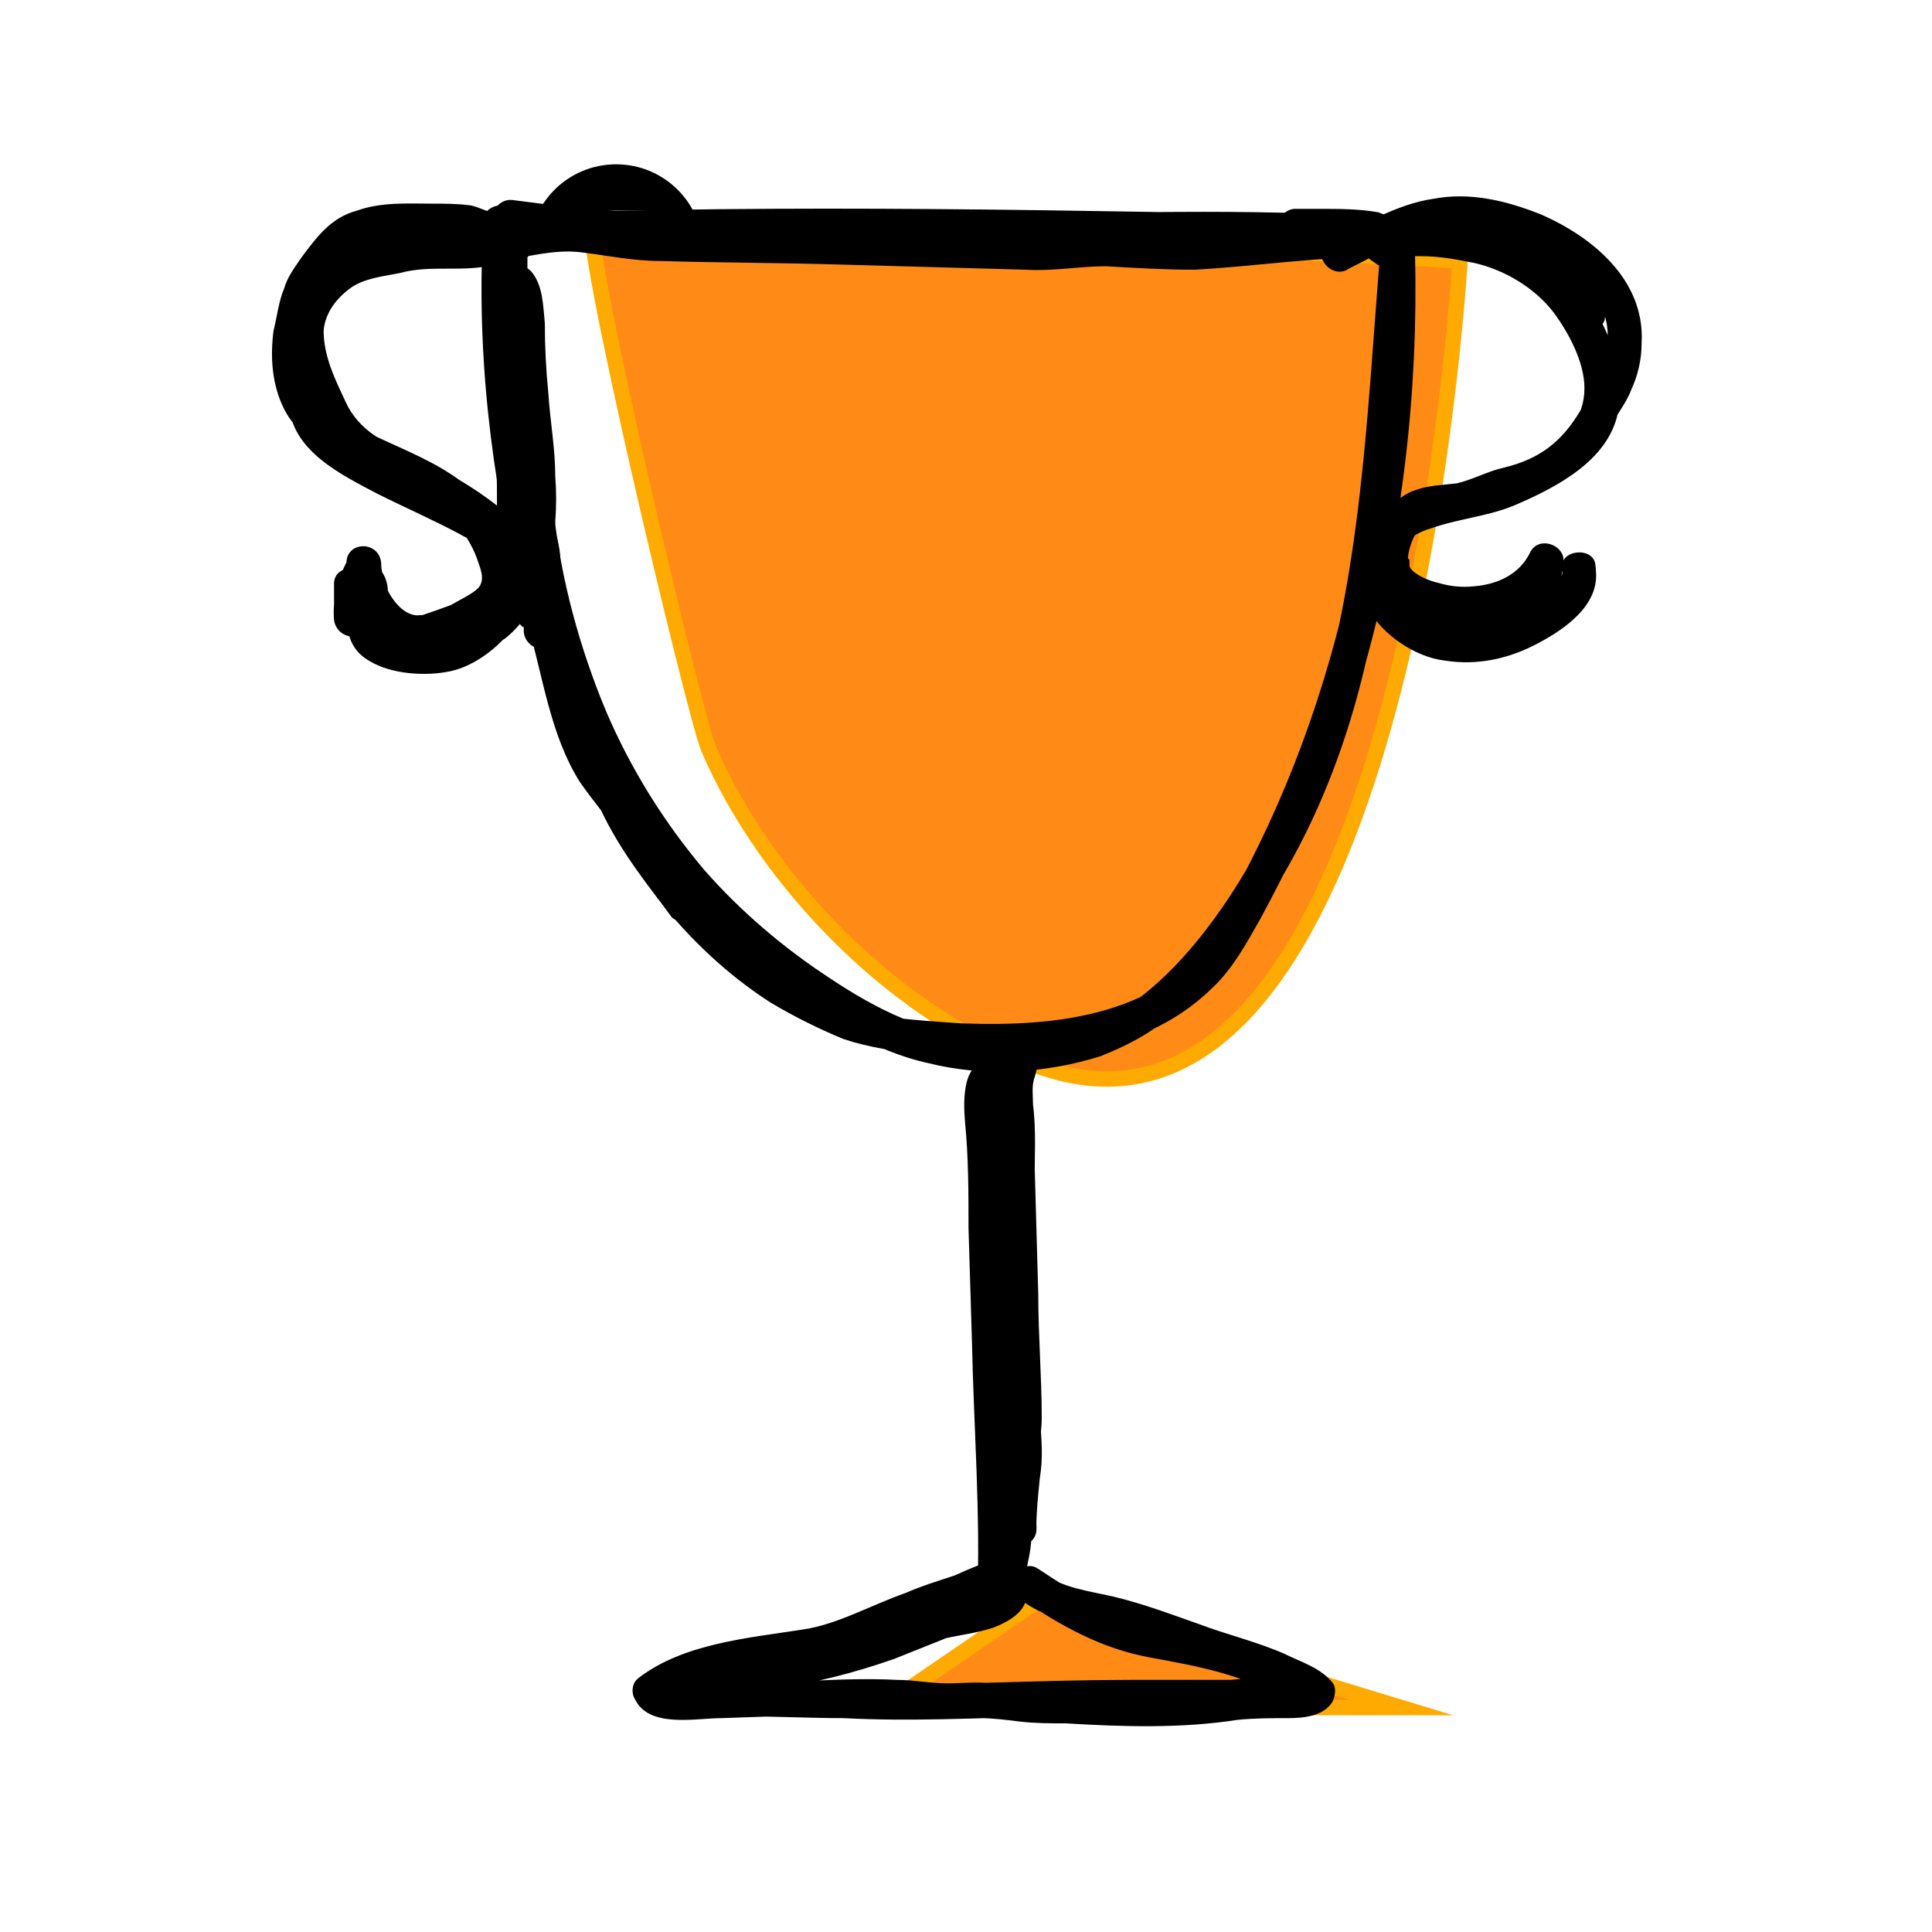 <svg xmlns="http://www.w3.org/2000/svg" id="_&#x56FE;&#x5C42;_1" data-name="&#x56FE;&#x5C42; 1" viewBox="0 0 100 100"><defs><style>      .cls-1, .cls-2 {        fill: #ff8a15;      }      .cls-3, .cls-4 {        fill: none;      }      .cls-5 {        fill: #0fa4a4;      }      .cls-2, .cls-4 {        stroke: #fa0;        stroke-miterlimit: 10;        stroke-width: .8px;      }    </style></defs><rect class="cls-3" x="14" y="10" width="71.01" height="80"></rect><path class="cls-1" d="M30.72,11.44c-.9-.09,5.21,25.44,5.93,27.24,2.97,7.01,9.98,14.2,17.44,16.63,16.54,5.39,20.76-31.19,21.48-41.8,0-.09-40.18-1.89-44.85-2.07h0Z"></path><path class="cls-4" d="M30.72,11.44c-.9-.09,5.21,25.44,5.93,27.24,2.97,7.01,9.98,14.2,17.44,16.63,16.54,5.39,20.76-31.19,21.48-41.8,0-.09-40.18-1.89-44.85-2.07h0Z"></path><path class="cls-5" d="M53.91,82.72l-8.27,5.66h26.88l-18.61-5.66Z"></path><path class="cls-2" d="M53.91,82.72l-8.27,5.66h26.88l-18.61-5.66Z"></path><path d="M26.85,26.45c.63,6.38,2.97,12.76,6.83,17.98,1.85,2.39,3.99,4.53,6.38,6.38,2.34,1.8,5.12,3.6,8,4.22,2.88.72,6.02.54,8.9-.36,1.35-.54,2.61-1.17,3.69-2.16,1.19-1.07,2.27-2.24,3.24-3.51,3.69-4.67,5.93-10.25,7.1-16.09,1.44-6.56,1.71-13.21,2.25-19.86h-1.8c-.06,1.65-.15,3.3-.27,4.94h1.8c.12-1.68.21-3.33.27-4.94h-1.8c.27,12.05-2.25,24.27-8.45,34.7-.63,1.17-1.35,2.16-2.52,2.97-.9.72-1.98,1.17-3.15,1.53-2.43.72-5.03.81-7.55.72-1.35-.09-2.7-.18-3.96-.36-1.35-.27-2.79-.99-3.95-1.71-2.25-1.17-4.14-2.88-5.75-4.76-1.62-1.89-3.33-4.22-3.96-6.74-.18-.63-.36-1.26-.63-1.8-.27-.63-.81-1.08-1.08-1.71-.45-1.53-.63-2.97-1.44-4.41-.54-.99-2.16-.09-1.53.9.72,1.26.9,2.7,1.35,4.14.18.72.63,1.08.99,1.71.36.63.45,1.26.63,1.89.63,2.34,2.16,4.49,3.6,6.38,1.62,2.07,3.6,3.95,5.84,5.39,1.21.72,2.47,1.35,3.78,1.89,1.35.45,2.7.63,4.22.81,5.03.45,10.97.36,14.83-3.42,1.08-.99,1.8-2.34,2.52-3.6.8-1.47,1.55-2.97,2.25-4.49,1.32-2.87,2.4-5.85,3.24-8.9,1.89-6.83,2.7-14.02,2.52-21.12-.09-1.17-1.8-1.17-1.8,0-.06,1.65-.15,3.3-.27,4.94,0,1.08,1.8,1.08,1.8,0,.12-1.68.21-3.33.27-4.94,0-1.17-1.71-1.08-1.8,0-.9,10.88-1.08,22.56-7.01,32.09-1.44,2.43-3.42,5.03-5.66,6.65-2.16,1.62-5.39,1.98-8,1.89-2.88-.18-5.39-1.44-7.82-3.06-2.34-1.53-4.58-3.42-6.47-5.57-2.11-2.49-3.84-5.27-5.12-8.27-1.35-3.24-2.34-6.83-2.7-10.34-.09-1.08-1.89-1.17-1.8,0ZM27.48,10.9c-1.8-.36-1.98,2.16-1.98,3.33-.09,1.8,0,3.69.18,5.48.06.72.15,1.41.27,2.07,0,.54.63.72,1.08.63.54-.09.72-.63.63-1.08,0,.18,0-.27,0,0,0-.12-.03-.24-.09-.36,0-.3-.03-.6-.09-.9-.06-.72-.09-1.47-.09-2.25-.06-.84-.09-1.68-.09-2.52v-1.98c.09-.09.09-.27.09-.09-.12-2.49,1.79-4.6,4.28-4.72,2.49-.12,4.6,1.79,4.72,4.28v-.27s.09-.18.09,0c-.09.09,0-.09,0-.09l-.09.09c-.12.12-.3.15-.54.09.54.09.99-.09,1.17-.63.09-.45-.18-.99-.63-1.08h-8.91Z"></path><path d="M26.14,12.07c14.74,1.98,29.57.09,44.4.9-.06-.6-.15-1.17-.27-1.71-.9.09-1.71.18-2.61.18.06.6.12,1.17.18,1.71.9-.18,1.8-.18,2.7-.18,1.17,0,1.17-1.8,0-1.8-14.83-.27-29.66-.63-44.49-.09-1.17.09-1.17,1.89,0,1.8,14.83-.54,29.66-.18,44.49.09v-1.8c-1.08,0-2.07.09-3.15.27-.99.18-.72,1.71.27,1.8,1.08,0,2.07-.18,3.15-.27.99-.18.63-1.71-.27-1.8-14.65-.81-29.39,1.17-43.96-.81-1.08-.18-1.62,1.53-.45,1.71h0Z"></path><path d="M70,10.9c-.27,0-.63.09-.9.27-.27.36-.27.72-.27,1.08.09.27.36.54.63.63.24.06.45.12.63.18.12,0,.24.03.36.09h.18c.09.09-.09,0,0,0,0,.06.03.09.09.09.09,0-.09-.09,0,0l.18.18c.27.18.45.36.81.45.36.09.81-.09.99-.45.27-.54.36-1.17-.09-1.62-.27-.45-.81-.63-1.26-.81-.99-.18-2.07-.18-3.06-.18h-1.26c-.45,0-.9.45-.9.9,0,.54.36.9.9.9h2.88c.12,0,.24.03.36.09h.18c.18,0-.18-.09-.09,0,.18,0,.39.03.63.09.06,0,.12.03.18.09.09,0-.18-.09-.09-.09.06.06.12.09.18.09.09.18-.18-.18-.09-.09.09.18,0-.09,0-.09v-.09c0-.09,0-.18,0,0-.09.09.09-.27,0-.09.3-.12.63-.24.99-.36.09.09-.09-.09,0,0l-.18-.18c-.18-.18-.36-.36-.63-.45-.45-.18-.9-.27-1.44-.36.24.18.45.39.63.63.18,1.17-1.08.81-.54.9s.99-.45.9-.9c0-.54-.36-.81-.9-.9ZM26.76,11.71v-.18h-1.8c-.09,3.15.27,6.2.81,9.35.18,1.44.27,2.97.54,4.41.18,1.35.9,2.52.9,3.86.54-.24,1.05-.45,1.53-.63-.18-.18,0-1.26,0-1.53.06-.78.06-1.56,0-2.34,0-1.44-.27-2.88-.36-4.32-.12-1.19-.18-2.4-.18-3.6-.09-.9-.09-1.98-.72-2.7-.54-.54-1.35-.18-1.53.45-.45,1.35-.36,2.79-.27,4.13,0,1.8-.09,3.51,0,5.21.09,1.71,0,3.42.09,5.03.09.81.18,1.53.45,2.25.18.36.27.54.45.81.09.18.36.63.45.54-.18,1.17,1.53,1.62,1.71.54.09-.72-.09-1.17-.45-1.8-.45-.63-.63-1.17-.72-1.98-.27-1.62-.09-3.24-.18-4.85-.06-1.74-.06-3.48,0-5.21,0-1.44-.27-2.88.18-4.23l-1.44.36c.36.45.18,1.98.18,2.61.09,1.53.18,2.97.36,4.4.18,1.44.27,2.88.18,4.32,0,1.08-.36,2.43.54,3.15.54.45,1.53.18,1.53-.63,0-1.35-.63-2.43-.9-3.77-.27-1.35-.36-2.88-.54-4.32-.45-3.15-.9-6.29-.81-9.53.09-1.17-1.71-1.17-1.8,0v.18c0,1.17,1.8,1.17,1.8,0Z"></path><path d="M24.97,12.61c-.27,6.65.63,13.3,2.34,19.68.81,2.79,1.17,5.75,2.7,8.18.81,1.17,1.71,2.16,2.43,3.33.72,1.26,1.44,2.52,2.34,3.69.18.18.63.27.9.18.18-.06.39-.12.63-.18,1.08-.18.63-1.98-.54-1.71l-.54.18c.3.06.57.15.81.27-.9-1.08-1.44-2.43-2.16-3.6-.72-1.17-1.71-2.16-2.43-3.24-1.44-2.34-1.71-5.3-2.43-7.91-1.71-6.11-2.52-12.49-2.25-18.88,0-1.17-1.8-1.17-1.8,0Z"></path><path d="M25.86,13.51c1.35-.18,2.79-.63,4.23-.45s2.7.45,4.13.45c3.06.09,6.11.09,9.17.18l9.71.27c1.35.09,2.79-.18,4.14-.18,1.53.09,3.06.18,4.58.18,3.33-.18,6.56-.72,9.89-.63,1.17,0,1.08-1.8,0-1.8-1.56-.06-3.12,0-4.67.18-1.35.18-2.7.18-4.14.36-1.44.18-2.88.09-4.31,0-.81-.09-1.53-.09-2.25-.09-.72.09-1.35.18-2.07.27-1.53,0-3.15-.18-4.67-.18-1.68-.06-3.33-.12-4.94-.18-3.15-.09-6.2-.09-9.35-.18-1.62,0-3.15-.09-4.67-.36-1.62-.27-3.15.18-4.76.36-1.17.09-1.17,1.89,0,1.8Z"></path><path d="M25.86,11.08c-.18.09-1.26-.45-1.53-.45-.63-.09-1.35-.09-1.98-.09-1.26,0-2.61-.09-3.87.36-1.35.36-2.07,1.35-2.88,2.43-.36.54-.72.99-.9,1.62-.27.63-.36,1.44-.54,2.16-.18,1.35-.09,2.79.54,4.05s1.8,1.98,3.06,2.61c2.52,1.26,5.84,2.16,6.92,5.12.18.54.45,1.08.09,1.53-.36.36-.99.63-1.44.9-.48.18-.99.36-1.53.54-.27.09-.63.27-.9.27-.36.09-1.08-.18-1.17-.63,0-1.17-1.8-1.17-1.8,0,0,1.08.09,2.07,1.17,2.7,1.17.72,2.97.81,4.22.54,1.26-.27,2.52-1.26,3.24-2.25.81-1.08,1.08-2.7.72-4.05-.36-1.26-1.71-1.89-2.79-2.43-1.44-.81-2.97-1.44-4.41-2.16-.99-.54-2.34-1.17-3.06-2.16-.45-.54-.27-1.35-.27-1.98.09-.9-.09-1.8,0-2.61.09-.9.63-1.62,1.35-2.16.72-.54,1.71-.63,2.61-.81,1.62-.45,3.33,0,4.94-.45.63-.18.9-1.08.36-1.53-2.07-1.8-5.57-1.35-7.82-.27-2.52,1.08-3.6,3.96-3.15,6.56.27,1.44.99,2.88,1.8,4.05.72,1.26,2.07,1.89,3.33,2.52,1.44.63,2.97,1.35,4.23,2.34.54.45,1.08,1.08,1.53,1.62.45.72.27,1.17-.09,1.8-.81,1.35-2.43,1.62-3.95,1.71-.45,0-1.17.09-1.44-.36-.27-.36-.81-1.44-.72-1.89l-1.44.36v.09c.6-.12,1.17-.27,1.71-.45-.18-.36-.27-.72-.27-1.08-.09-1.17-1.8-1.17-1.8,0-.09,1.98,1.71,4.76,3.86,4.49,1.17-.09,1.26-1.8,0-1.8-.54,0-1.53.27-1.8-.27-.27-.36-.09-.9-.18-1.26,0-.54-.09-.9-.27-1.35-.27-.54-1.26-.63-1.53,0-.54.99-.81,2.07-.72,3.15.18,1.08,1.8,1.17,1.8,0v-1.8c-.09-1.17-1.89-1.17-1.8,0,0,.72.18,1.35.45,2.07.18.54.81.9,1.35.54.24-.18.48-.39.72-.63.81-.9-.45-2.16-1.26-1.26-.12.12-.27.24-.45.36.48.18.93.36,1.35.54-.18-.54-.36-1.08-.36-1.62h-1.8v1.8h1.8c-.09-.81.09-1.53.45-2.25h-1.53c.18.54,0,1.26.09,1.89.09.54.45,1.08.9,1.35.81.72,1.8.54,2.79.54v-1.8c-1.17.18-2.16-1.71-2.07-2.7h-1.8c0,.72.18,1.35.54,1.98.36.9,1.62.45,1.62-.45,0-.54-.18-.99-.54-1.35-.45-.45-1.35-.27-1.53.45-.09.54,0,1.17.27,1.71.18.54.36,1.26.72,1.71.81,1.08,2.07,1.08,3.33.99,1.35-.09,2.79-.36,3.86-1.17.9-.72,1.8-2.07,1.8-3.24.09-1.44-1.26-2.79-2.25-3.59-1.26-.99-2.7-1.8-4.14-2.52-1.44-.63-2.79-1.17-3.59-2.61-.72-1.53-1.53-3.06-1.17-4.76.36-1.71,1.53-2.7,3.06-3.06.9-.27,1.71-.54,2.7-.45.63.09,1.62.18,2.16.63.12-.48.27-.96.45-1.44-.63.09-1.26.09-1.89,0-.72,0-1.44.06-2.16.18-1.26.18-2.88.45-3.95,1.17-1.08.81-1.98,1.89-2.16,3.24-.18.72-.09,1.44-.09,2.16.09.72-.09,1.44,0,2.16.09,2.43,2.7,3.69,4.58,4.68,1.44.72,2.88,1.35,4.23,2.07.45.27,1.17.54,1.62.99.27.45.27,1.17.18,1.62-.18,1.44-1.71,2.7-3.06,2.79-.72,0-1.62,0-2.25-.27-.63-.27-.54-.72-.54-1.26h-1.8c.09,1.35,1.62,2.52,2.97,2.43,1.08,0,2.43-.72,3.42-1.17.9-.45,2.07-1.08,2.34-2.16.36-1.17-.45-2.88-1.08-3.86-1.8-2.88-5.48-3.51-8.09-5.21-1.44-.9-1.8-2.52-1.53-4.05.09-.81.18-1.71.63-2.34.36-.63.81-1.35,1.35-1.89,1.08-1.17,3.15-.9,4.67-.9.81,0,1.53,0,2.34.36.81.27,1.44.18,2.16-.36.9-.81-.45-2.07-1.26-1.26ZM69.73,13.95c1.62-.81,3.24-1.8,5.03-1.98,1.8-.18,3.69.36,5.21,1.17,1.35.72,2.79,1.89,3.15,3.42.18.72.09,1.53-.09,2.25-.18.9-.72,1.53-1.17,2.34-.99,1.71-2.16,2.61-4.04,3.06-.81.18-1.62.63-2.43.81-.72.09-1.44.09-2.16.36-1.35.45-1.89,1.89-2.07,3.24-.18,1.35.72,2.34,1.89,2.88,2.52,1.26,6.47.81,7.82-2.07-.6-.12-1.17-.27-1.71-.45,0,1.08-1.44,1.53-2.34,1.62-.54.09-1.17.18-1.71-.09-.27-.18-.54-.27-.81-.36-.36-.09-.72,0-.99-.18-.36-.18-.36-.63-.36-.99-.09-.09-.36-.54-.27-.72,0-.36.99-.81,1.35-.9,1.53-.54,3.06-.63,4.49-1.26,2.07-.9,4.67-2.25,5.21-4.67.54-2.52-.81-5.39-2.61-7.19-1.17-1.08-2.61-1.98-4.14-2.34-.81-.18-1.71-.36-2.52-.45-.9-.09-1.8.09-2.61-.09l.18,1.62c1.71-.81,3.95-.72,5.75-.18.72.27,1.35.63,1.98.99.27.18,1.53.81,1.53,1.17.48-.24.93-.48,1.35-.72-.45-.36-1.17-.63-1.44-1.17l-1.26,1.26c.81.45.99,1.35,1.35,2.16.45,1.08,2.16.63,1.71-.45-.54-1.26-.9-2.52-2.16-3.23-.81-.45-1.53.45-1.17,1.17.36.9,1.35,1.35,2.07,1.8.54.36,1.35-.09,1.35-.81,0-.99-.9-1.71-1.71-2.25-.85-.57-1.75-1.05-2.7-1.44-2.34-.9-5.3-.99-7.55.18-.63.36-.54,1.44.18,1.62.81.18,1.53.18,2.25.18.99,0,1.89.18,2.79.36,1.53.36,3.06,1.26,4.04,2.52.81,1.08,1.62,2.61,1.62,3.95,0,1.53-.9,2.43-2.07,3.24-1.35.81-2.7,1.44-4.22,1.8-1.44.27-2.79.54-3.96,1.53-.45.36-.81.81-.9,1.35-.09.63.27,1.44.36,2.07.18.63.54,1.26,1.26,1.53.63.27,1.26.27,1.89.54,2.25,1.08,6.56-.27,6.56-3.15,0-.81-1.26-1.26-1.71-.45-.54,1.17-1.71,1.71-2.97,1.8-.6.06-1.2,0-1.8-.18-.45-.09-1.35-.45-1.53-.9-.18-.45.18-1.44.45-1.8.36-.63,1.26-.54,1.89-.63.72-.09,1.35-.36,2.07-.63.9-.36,1.8-.45,2.61-.81,1.44-.63,2.61-1.8,3.32-3.15.36-.72.9-1.35,1.17-2.07.36-.78.54-1.59.54-2.43.18-3.24-2.52-5.48-5.21-6.65-1.8-.72-3.69-1.17-5.57-.81-1.89.27-3.6,1.35-5.39,2.16-.99.45-.09,1.98.9,1.53Z"></path><path d="M72.34,25.73c-1.44.09-1.89,1.44-1.98,2.61,0,.99.09,2.25.45,3.15.72,1.35,2.43,2.52,3.96,2.7,1.71.27,3.33-.09,4.85-.9,1.35-.72,3.24-1.98,2.97-3.86-.54.12-1.11.21-1.71.27-.18.18-.09.18-.27.36-.18.09-.54.27-.81.36l-1.08.36c-.15,0-.31.03-.45.09h-2.43c-.72,0-1.71.09-2.07.81-.18.27-.18.63,0,.9.18.3.39.57.63.81.18-.54.39-1.05.63-1.53-.18,0-.27-.09-.45-.18-.99-.63-1.89.99-.9,1.53.42.3.87.42,1.35.36.72,0,1.17-.9.63-1.53l-.36-.36v.9c-.06.06-.09.12-.09.18q-.06,0,0,0h.09c.18-.09.09-.09.27-.09h1.26c.81,0,1.53,0,2.25-.18,1.62-.27,3.78-1.17,3.5-3.24-.09-.99-1.89-.81-1.71.18.09.99-.99,1.62-1.8,2.07-.45.27-.99.63-1.44.72-.64.18-1.31.27-1.98.27-1.17,0-2.25-.54-2.97-1.53-.06-.06-.12-.15-.18-.27-.09-.09-.18-.27-.09,0,0-.12-.03-.27-.09-.45-.09-.45-.09-.54-.18-.99v-.81c0-.12.03-.21.09-.27v-.27c0-.06.03-.15.09-.27,0,0,0-.09.09-.09h-.09c.27,0,0-.09,0,0q-.09,0,0,0c1.08,0,1.08-1.8,0-1.8ZM51.93,54.76c0,.27-.18.63-.18.9-.09.45-.09.9-.09,1.44.06,1.08.09,2.19.09,3.33l.18,6.56c0,2.07.09,4.22.18,6.29,0,.99-.27,1.89-.36,2.88-.09.99.09,1.98.09,2.97h1.8c0-.9.09-1.71.18-2.61.18-1.08.09-2.07,0-3.15-.06-2.04-.09-4.04-.09-6.02l-.18-6.11c0-1.35.09-2.79-.09-4.14-.18-1.08-.9-2.07-2.07-2.16-1.62-.18-1.53,2.07-1.44,3.15.18,1.8.18,3.69.18,5.48l.18,5.93c.09,4.4.45,8.9.27,13.39-.09.99,1.53,1.26,1.71.27,1.08-4.68,1.26-9.35,1.08-14.11,0-1.17-1.8-1.17-1.8,0,.09,2.43-.09,4.76-.09,7.1,0,1.08.03,2.16.09,3.24,0,.99-.36,1.89-.36,2.88h1.8v-2.25c-.09-1.17-1.8-1.17-1.8,0,0,.54-.09,1.08,0,1.62,0,.27.18.54,0,.72s-.72.27-.99.36c-.42.06-.84.15-1.26.27-1.8.45-3.51,1.35-5.3,1.8-1.98.54-3.96.81-5.93.99-.9.12-1.77.24-2.61.36-.63.18-1.35.27-1.8.81-.45.45-.36,1.35.36,1.53,1.62.27,3.24.27,4.85.36,1.71,0,3.42.09,5.12.09,3.42.18,6.92,0,10.34-.09s6.83,0,10.25-.18c.99,0,3.42.18,3.78-1.08.09-.36-.09-.81-.45-.99-2.07-1.44-4.58-1.89-7.01-2.43-1.26-.27-2.43-.54-3.6-1.08-1.17-.54-2.16-1.17-3.24-1.89-.81-.54-1.89.72-1.08,1.44.9.81,2.07,1.17,3.24,1.44,1.44.36,2.79.63,4.13,1.17,1.53.54,3.15.99,4.67,1.53.54.18.99.45,1.53.72.27.09.99.36,1.17.54v-.9c.18-.27.18,0-.09,0-.27-.09-.45,0-.72,0h-1.26c-1.26,0-2.52.27-3.87.36-1.71,0-3.42.09-5.12,0-.84-.06-1.68-.09-2.52-.09l-2.43-.27c-.81-.09-1.62,0-2.34,0-.9,0-1.71-.18-2.61-.18-1.71-.09-3.51,0-5.21.09-1.53,0-2.97,0-4.4.09-.45,0-2.25.36-2.43-.09-.06.36-.09.72-.09,1.08.99-.81,2.52-1.08,3.78-1.35,1.53-.36,3.06-.45,4.58-.81.81-.18,1.53-.45,2.34-.81.81-.45,1.62-.72,2.52-1.08l2.43-.81c.81-.27,1.53-.72,2.43-.81,1.08-.18.63-1.98-.54-1.8-.81.18-1.62.54-2.43.9-.81.27-1.71.54-2.52.9-1.8.63-3.51,1.62-5.3,1.89-2.88.45-6.2.72-8.54,2.52-.36.27-.36.81-.18,1.08.72,1.53,3.15.99,4.49.99,3.06-.09,6.11-.27,9.08-.18,1.44.09,2.88.18,4.31.18.63,0,1.35.09,2.07.18.81.09,1.53.09,2.34.09,2.97.18,6.02.27,8.9-.18.9-.09,1.8-.09,2.61-.09s1.89-.09,2.34-.9c.09-.27.18-.63,0-.9-.63-.81-1.62-1.08-2.52-1.53-1.44-.63-2.97-.99-4.4-1.53-1.53-.54-2.97-1.08-4.49-1.44-1.17-.27-2.7-.45-3.69-1.26-.36.48-.72.93-1.08,1.35,2.07,1.44,4.22,2.61,6.65,3.06,2.43.45,5.12.9,7.19,2.34-.12-.3-.24-.63-.36-.99,0,0,.36-.54.36-.45.18,0,0-.09,0,0h-.18c-.27.09-.45.09-.72.09-.72.06-1.41.12-2.07.18h-5.12c-4.58,0-9.26.27-13.84.27-1.71-.09-3.42-.18-5.21-.18-1.8-.09-3.6,0-5.3-.36.12.54.24,1.05.36,1.53.36-.36,1.35-.36,1.89-.45,1.17-.18,2.34-.27,3.51-.36,2.16-.27,4.22-.81,6.29-1.53l2.7-1.08c.81-.18,1.62-.27,2.43-.54.72-.27,1.53-.72,1.71-1.44.09-.36,0-.72-.09-1.08-.09-.54,0-1.17,0-1.71h-1.8v2.25c.09,1.08,1.8,1.08,1.8,0,0-.99.36-1.8.36-2.7-.09-1.17-.09-2.25-.09-3.42,0-2.34.18-4.67.09-7.1h-1.8c.18,4.58,0,9.17-.99,13.57.6.12,1.2.21,1.8.27.18-4.58-.18-9.26-.36-13.93,0-2.34-.03-4.64-.09-6.92,0-1.17,0-2.25-.09-3.42,0-.54-.36-1.71,0-2.16-.24.06-.45.15-.63.27.81.09.54,2.43.54,2.97.06,2.16.09,4.34.09,6.56l.18,6.56c0,1.08.09,2.16.09,3.15-.09,1.08-.36,2.07-.27,3.15,0,1.17,1.8,1.17,1.8,0,0-.9-.18-1.89-.09-2.79.09-.99.36-1.89.36-2.97,0-2.07-.18-4.22-.18-6.38l-.18-6.38c0-1.14-.03-2.28-.09-3.42,0-.45-.09-.99.09-1.44.09-.36.18-.63.18-.99.09-1.17-1.71-1.17-1.8,0h0ZM14,990"></path></svg>